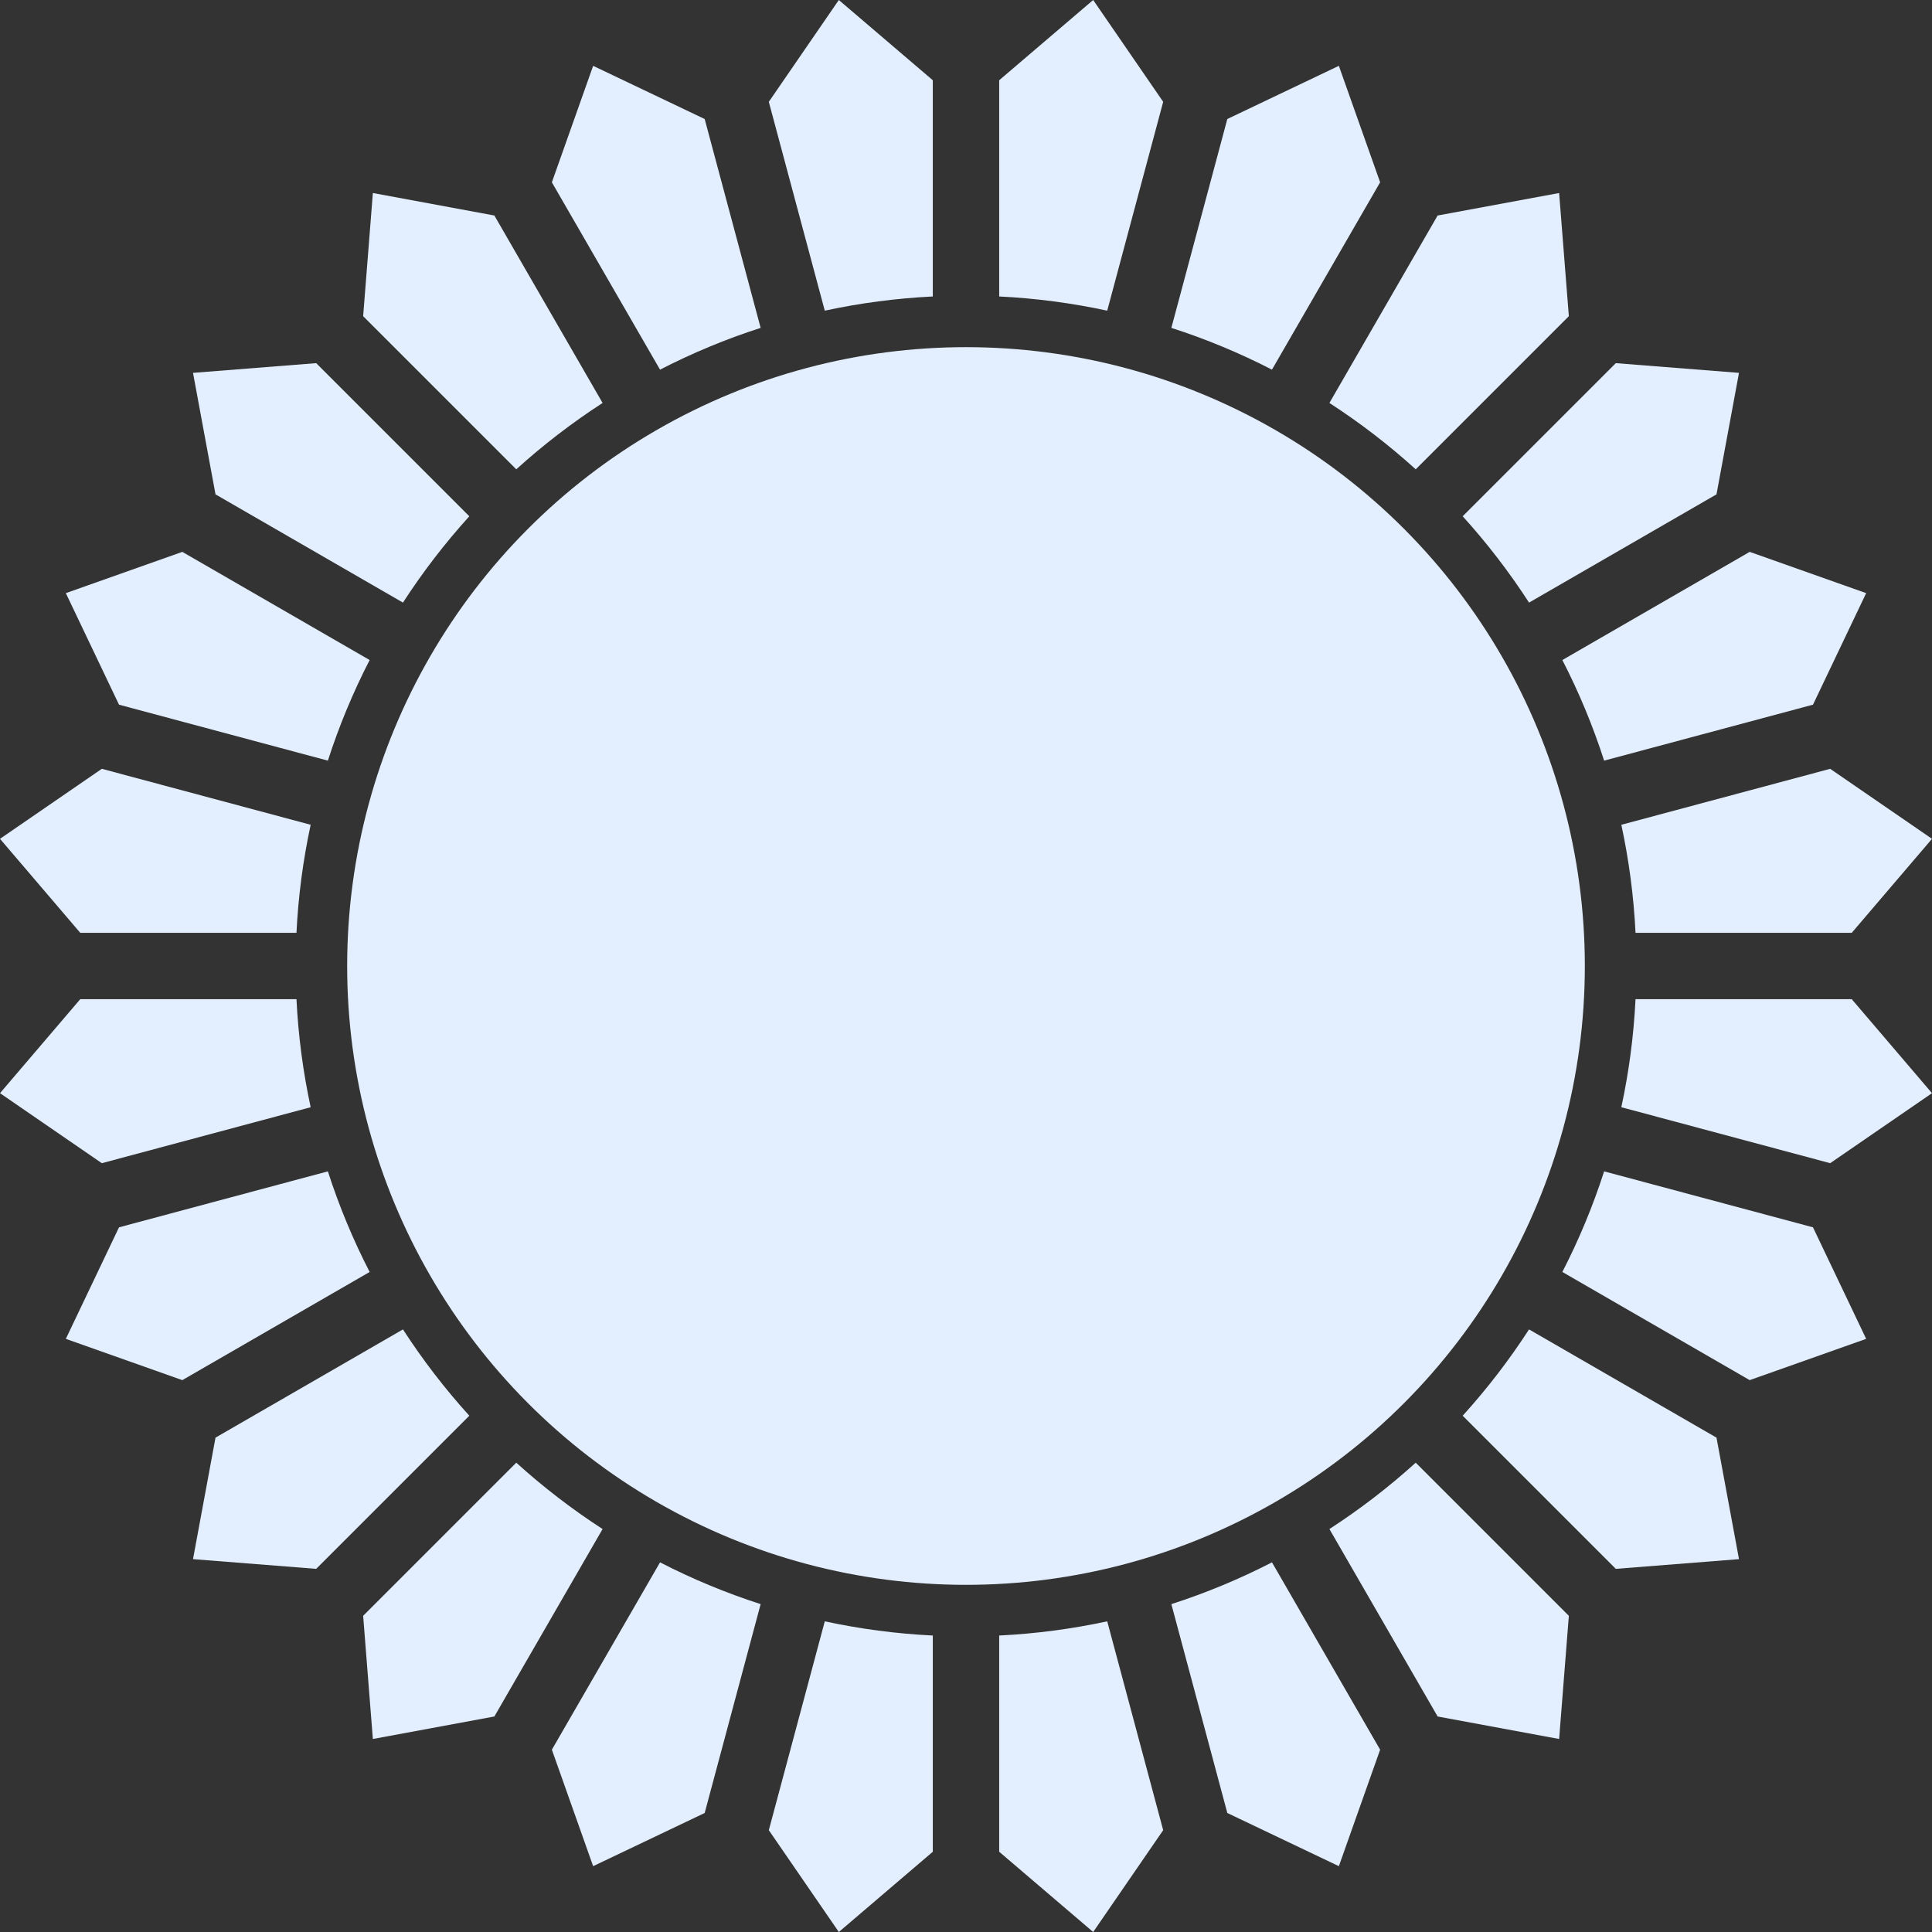 <?xml version="1.0" encoding="utf-8"?>
<!-- Generator: Adobe Illustrator 21.0.0, SVG Export Plug-In . SVG Version: 6.00 Build 0)  -->
<svg version="1.1" id="Sun-CutoutShape-D5" xmlns="http://www.w3.org/2000/svg" xmlns:xlink="http://www.w3.org/1999/xlink" x="0px"
	 y="0px" viewBox="0 0 436.439 436.439" enable-background="new 0 0 436.439 436.439" xml:space="preserve">
<rect x="0" y="0" width="436.439" height="436.439" fill="#333333" stroke="none"/>
<g id="change1">
	<path fill="#E3EEFF" d="M70.179,250.122c-1.706-7.925-2.798-16.075-3.206-24.403H18.126L0,246.949l23.003,15.815
		L70.179,250.122z"/>
	<path fill="#E3EEFF" d="M66.973,210.719c0.408-8.328,1.5-16.478,3.206-24.403l-47.176-12.641L0,189.49
		l18.126,21.229H66.973z"/>
	<path fill="#E3EEFF" d="M74.065,264.61L26.885,277.252l-12.014,25.197l26.312,9.323l42.32-24.434
		C79.766,280.082,76.605,272.485,74.065,264.61z"/>
	<path fill="#E3EEFF" d="M116.626,330.419L82.035,365.01l2.194,27.828l27.448-5.083l24.448-42.344
		C129.22,340.938,122.699,335.923,116.626,330.419z"/>
	<path fill="#E3EEFF" d="M74.065,171.828c2.54-7.874,5.701-15.472,9.439-22.727l-42.32-24.433l-26.312,9.322
		l12.014,25.197L74.065,171.828z"/>
	<path fill="#E3EEFF" d="M91.028,300.314l-42.345,24.448l-5.083,27.448l27.828,2.194l34.591-34.591
		C100.516,313.74,95.5,307.219,91.028,300.314z"/>
	<path fill="#E3EEFF" d="M225.719,369.465v48.847l21.23,18.127l15.815-23.003l-12.641-47.177
		C242.197,367.966,234.047,369.057,225.719,369.465z"/>
	<path fill="#E3EEFF" d="M173.676,413.437l15.815,23.002l21.229-18.126v-48.847c-8.328-0.408-16.478-1.5-24.402-3.206
		L173.676,413.437z"/>
	<path fill="#E3EEFF" d="M91.028,136.125c4.472-6.905,9.488-13.427,14.992-19.499L71.429,82.035l-27.828,2.194
		l5.083,27.448L91.028,136.125z"/>
	<path fill="#E3EEFF" d="M136.125,91.028l-24.448-42.344l-27.448-5.083L82.035,71.429l34.59,34.59
		C122.698,100.516,129.22,95.5,136.125,91.028z"/>
	<path fill="#E3EEFF" d="M171.828,74.065l-12.642-47.179l-25.197-12.014l-9.322,26.312l24.434,42.32
		C156.357,79.766,163.954,76.605,171.828,74.065z"/>
	<path fill="#E3EEFF" d="M366.26,186.317c1.706,7.925,2.797,16.075,3.206,24.402h48.847l18.126-21.229l-23.002-15.815
		L366.26,186.317z"/>
	<path fill="#E3EEFF" d="M300.314,345.411l24.448,42.345l27.447,5.083l2.194-27.828l-34.59-34.591
		C313.74,335.923,307.219,340.938,300.314,345.411z"/>
	<path fill="#E3EEFF" d="M311.771,41.183l-9.323-26.312l-25.197,12.014L264.61,74.065
		c7.874,2.54,15.472,5.701,22.727,9.439L311.771,41.183z"/>
	<path fill="#E3EEFF" d="M345.411,300.314c-4.472,6.905-9.488,13.426-14.991,19.499l34.591,34.591l27.828-2.194
		l-5.083-27.448L345.411,300.314z"/>
	<path fill="#E3EEFF" d="M264.61,362.374l12.642,47.181l25.197,12.013l9.323-26.312l-24.434-42.321
		C280.082,356.673,272.484,359.834,264.61,362.374z"/>
	<path fill="#E3EEFF" d="M362.374,264.61c-2.54,7.874-5.701,15.472-9.439,22.727l42.32,24.434l26.311-9.322
		l-12.013-25.197L362.374,264.61z"/>
	<path fill="#E3EEFF" d="M124.668,395.255l9.322,26.313l25.197-12.013l12.642-47.181
		c-7.874-2.54-15.472-5.701-22.727-9.439L124.668,395.255z"/>
	<path fill="#E3EEFF" d="M369.465,225.719c-0.408,8.328-1.5,16.478-3.206,24.403l47.177,12.641l23.003-15.815
		l-18.127-21.23H369.465z"/>
	<path fill="#E3EEFF" d="M210.719,66.973V18.126L189.49,0l-15.815,23.002l12.641,47.177
		C194.242,68.473,202.391,67.382,210.719,66.973z"/>
	<path fill="#E3EEFF" d="M225.719,66.973c8.328,0.408,16.478,1.5,24.403,3.206l12.641-47.176L246.949,0
		l-21.23,18.126h0V66.973z"/>
	<path fill="#E3EEFF" d="M319.812,106.019l34.59-34.59l-2.195-27.828l-27.447,5.083L300.314,91.028
		C307.219,95.5,313.74,100.516,319.812,106.019z"/>
	<path fill="#E3EEFF" d="M362.374,171.828l47.18-12.642l12.013-25.197l-26.311-9.322l-42.32,24.434
		C356.673,156.357,359.834,163.954,362.374,171.828z"/>
	<path fill="#E3EEFF" d="M345.411,136.125l42.344-24.448l5.083-27.448l-27.828-2.194l-34.591,34.59
		C335.923,122.698,340.939,129.22,345.411,136.125z"/>
	<circle fill="#E3EEFF" cx="218.22" cy="218.219" r="139.796"/>
</g>
</svg>
